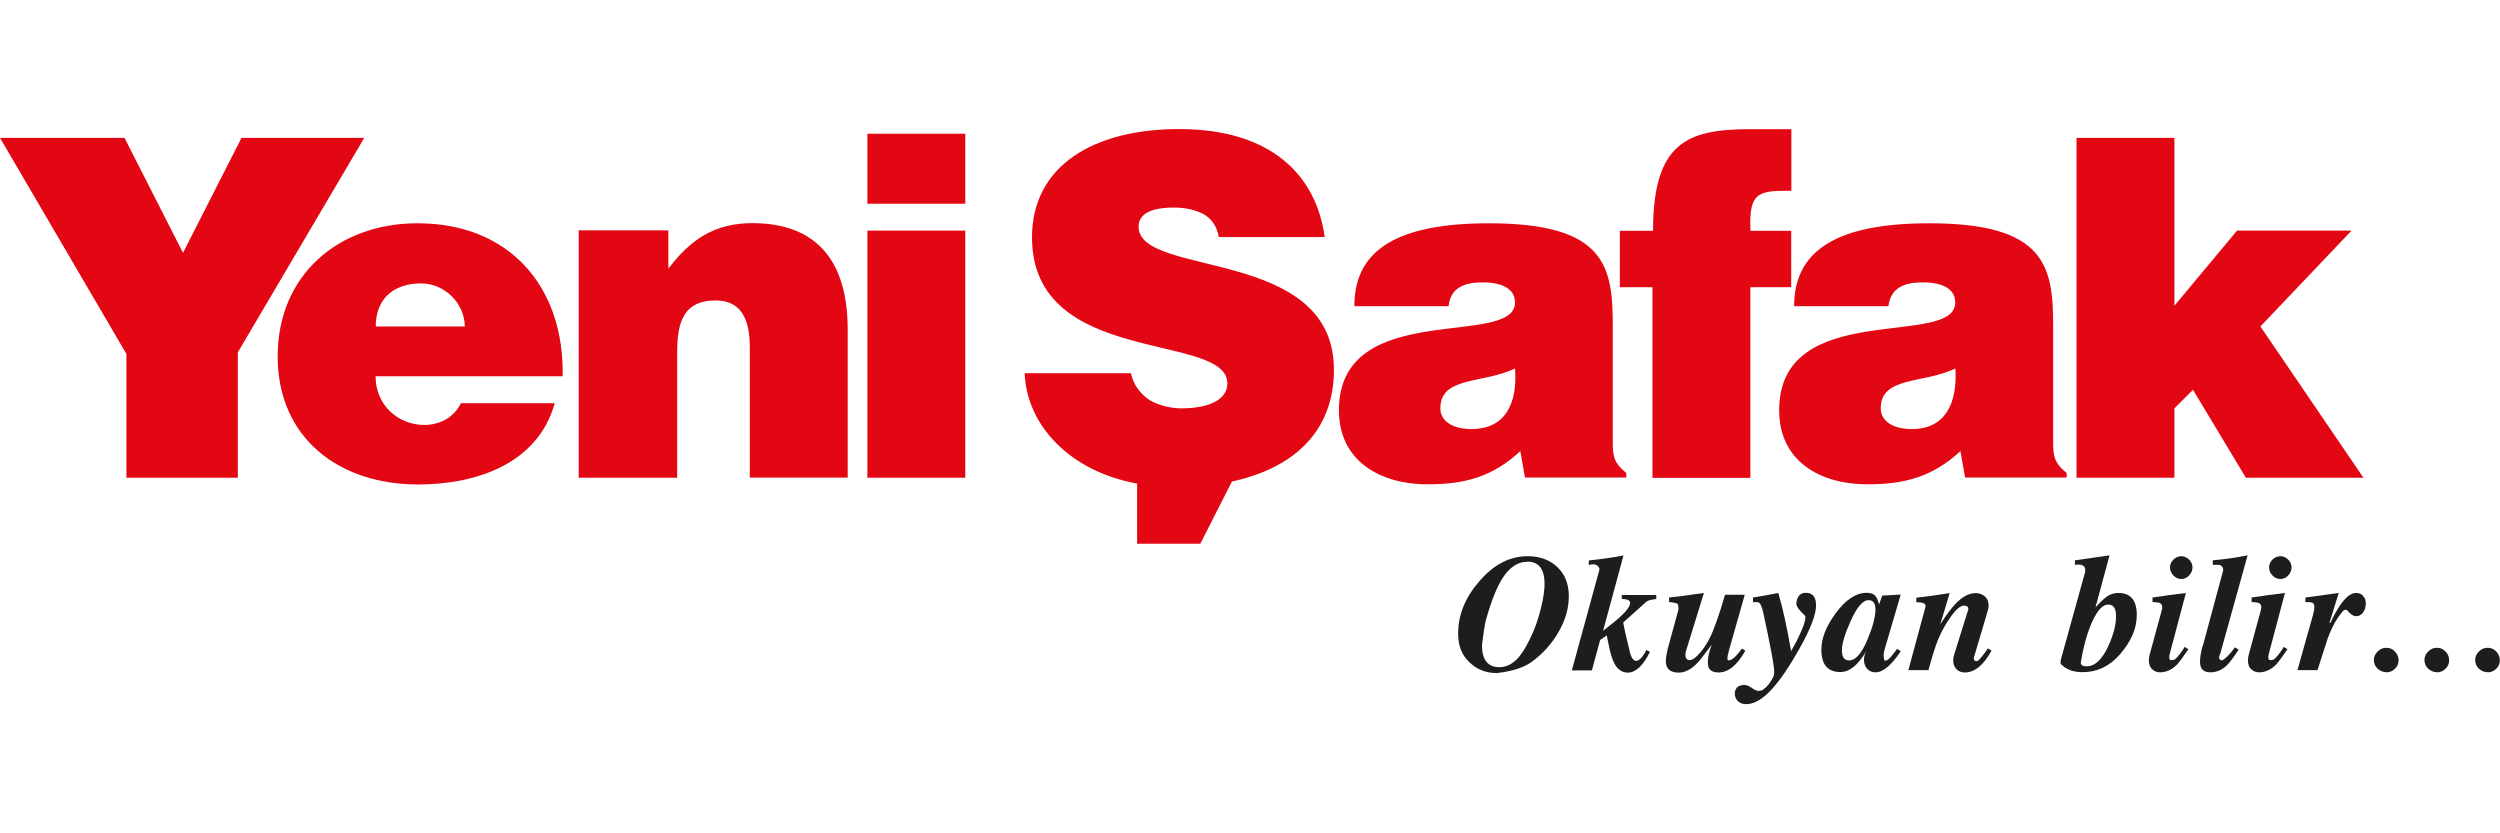 <?xml version="1.0" encoding="UTF-8"?>
<svg id="katman_1" data-name="katman 1" xmlns="http://www.w3.org/2000/svg" viewBox="0 0 170.08 56.69">
  <defs>
    <style>
      .cls-1 {
        fill: #e30613;
      }

      .cls-1, .cls-2 {
        fill-rule: evenodd;
        stroke-width: 0px;
      }

      .cls-2 {
        fill: #1d1d1b;
      }
    </style>
  </defs>
  <path class="cls-1" d="m16.18,23.97l8.6-14.59h-8.35l-3.98,7.82-3.98-7.82H0l8.6,14.7v8.42h7.58v-8.53Zm73.94-7.86c-.56-4.05-3.49-7.33-9.9-7.33-5.78,0-10.01,2.47-10.01,7.37,0,8.85,13.29,6.41,13.29,9.94,0,1.09-1.23,1.69-3.14,1.69-.74,0-1.55-.21-2.15-.56-.63-.42-1.09-1.02-1.27-1.83h-7.23c.14,3.52,3.03,6.66,7.65,7.51v4.09h4.3l2.15-4.23c4.23-.92,6.94-3.42,6.94-7.61,0-8.39-13.29-6.24-13.29-9.73,0-.81.74-1.3,2.4-1.3.74,0,1.41.14,1.97.42.53.28.95.78,1.09,1.59h7.19Zm59.07,10.4l3.6,5.99h8l-7.01-10.29,6.2-6.52h-7.79l-4.26,5.11v-11.42h-6.66v23.12h6.66v-4.72l1.27-1.27Zm-30.1-10.82c-.14-2.71.63-2.71,2.78-2.71v-4.19h-2.85c-4.26,0-6.56.95-6.56,6.91h-2.26v3.84h2.22v12.97h6.66v-12.97h2.78v-3.84h-2.78Zm-79.72,16.81h6.7v-8.57c0-2.15.53-3.49,2.61-3.49,1.87,0,2.33,1.48,2.33,3.17v8.88h6.66v-10.08c0-4.62-2.08-7.23-6.49-7.23-2.54,0-4.19,1.09-5.71,3.1v-2.61h-6.1v16.81Zm-1.09-6.91c.11-6.1-3.63-10.4-9.87-10.4-5.39,0-9.52,3.52-9.52,9.06s4.16,8.71,9.55,8.71c3.91,0,8.14-1.37,9.3-5.53h-6.38c-.49.99-1.45,1.48-2.5,1.48-1.76,0-3.31-1.34-3.31-3.31h12.72Zm-12.72-3.38c0-1.8,1.13-2.93,3.1-2.93,1.59,0,2.96,1.37,2.96,2.93h-6.06Zm33.45-8.35h6.66v-4.76h-6.66v4.76Zm6.66,18.64V15.69h-6.66v16.81h6.66Zm44.97,0v-.32c-.88-.71-.92-1.2-.92-2.15v-7.86c0-4.02-.46-6.98-8.42-6.98-6.66,0-9.16,2.08-9.16,5.64h6.41c.14-1.45,1.41-1.62,2.33-1.62.71,0,2.19.14,2.19,1.37,0,3.14-11.98-.32-11.98,7.33,0,3.49,2.85,5.04,6.03,5.04,2.5,0,4.41-.49,6.31-2.26l.32,1.8h6.91Zm-10.54-3.31c-1.3,0-2.11-.56-2.11-1.41,0-2.19,2.89-1.66,5.08-2.71.18,2.29-.6,4.12-2.96,4.12Zm40.5,3.31v-.32c-.88-.71-.92-1.2-.92-2.15v-7.86c0-4.02-.49-6.98-8.42-6.98-6.66,0-9.2,2.08-9.2,5.64h6.41c.18-1.45,1.41-1.62,2.36-1.62.7,0,2.19.14,2.19,1.37,0,3.14-11.98-.32-11.98,7.33,0,3.49,2.82,5.04,5.99,5.04,2.5,0,4.44-.49,6.34-2.26l.32,1.8h6.91Zm-10.54-3.31c-1.3,0-2.11-.56-2.11-1.41,0-2.19,2.89-1.66,5.08-2.71.14,2.29-.63,4.12-2.96,4.12Z"/>
  <g>
    <path class="cls-2" d="m101.83,45.79c-.85,0-1.54-.32-2.08-.97-.37-.44-.55-1.01-.55-1.73,0-1.24.47-2.42,1.42-3.52.98-1.15,2.08-1.73,3.3-1.73.84,0,1.52.25,2.03.74.52.49.78,1.15.78,1.98s-.23,1.62-.69,2.42c-.45.79-1.05,1.47-1.81,2.03-.54.4-1.34.66-2.39.78Zm2.05-7.57c-.63,0-1.19.38-1.67,1.13-.4.64-.78,1.6-1.13,2.87-.06.23-.15.78-.26,1.66,0,1.01.4,1.51,1.19,1.51.53,0,1.02-.28,1.44-.84.26-.34.54-.85.85-1.55.19-.44.37-.97.53-1.61.17-.69.25-1.25.25-1.66,0-1.02-.4-1.53-1.19-1.52Z"/>
    <path class="cls-2" d="m106.94,45.59l1.86-6.79c.03-.1,0-.19-.08-.27-.08-.09-.19-.14-.36-.14-.08,0-.18.02-.27.05v-.31c.77-.08,1.56-.19,2.36-.34l-1.39,5.13c.65-.52,1-.8,1.05-.85.53-.47.79-.82.79-1.05,0-.18-.19-.27-.57-.27v-.27h2.35v.27c-.11.02-.23.03-.33.05-.16.03-.28.08-.37.16l-1.55,1.39c.05.32.21,1.03.48,2.12.1.33.24.49.42.49.11,0,.25-.1.4-.29.12-.15.21-.3.27-.45l.25.13c-.47.94-.97,1.41-1.5,1.41-.34,0-.62-.16-.84-.48-.15-.24-.28-.58-.39-1.04-.07-.34-.14-.67-.21-1.01l-.45.31-.56,2.07h-1.39Z"/>
    <path class="cls-2" d="m113.44,44.21l.74-2.71c.02-.16,0-.28-.02-.37-.02-.08-.23-.14-.61-.17v-.31c.29-.02,1.08-.12,2.37-.31l-1.2,3.89c-.04.11-.06.22-.06.31,0,.23.09.35.26.37.21.02.47-.18.8-.57.23-.29.42-.58.57-.88.3-.57.65-1.57,1.07-3h1.34l-1.08,3.81c-.07.25-.1.42-.1.52s.03.14.08.14c.02,0,.03,0,.06-.01.22-.04.5-.31.85-.8l.23.15c-.55.98-1.16,1.48-1.82,1.48-.38,0-.61-.13-.7-.4-.02-.11-.03-.22-.03-.34,0-.29.08-.66.25-1.11h-.02c-.5.67-.81,1.07-.92,1.18-.43.45-.86.68-1.28.68-.6,0-.89-.26-.89-.78,0-.21.04-.45.11-.74Z"/>
    <path class="cls-2" d="m119.26,40.97v-.32c.51-.08,1.08-.18,1.72-.31.32,1.08.61,2.41.87,3.96.18-.32.3-.55.38-.69.21-.42.38-.8.49-1.13.08-.22.11-.38.11-.47,0-.06-.02-.11-.05-.14-.4-.37-.6-.65-.57-.85.05-.46.27-.69.66-.69.45,0,.68.29.68.86,0,.62-.38,1.6-1.13,2.94-.68,1.21-1.31,2.14-1.89,2.77-.66.72-1.28,1.05-1.84,1-.21-.02-.39-.11-.52-.27-.1-.14-.15-.28-.15-.42,0-.4.23-.61.68-.61.12,0,.29.07.49.21.21.14.35.2.44.19.05,0,.13-.02.23-.03.33-.2.6-.53.82-1.01.02-.1.02-.2.02-.31,0-.37-.25-1.69-.74-3.96-.09-.4-.19-.64-.31-.7-.06-.03-.19-.04-.39-.02Z"/>
    <path class="cls-2" d="m127.84,41.12l.21-.6,1.26-.07-1.11,3.78c-.07.24-.07.48,0,.7.13.05.29-.05.49-.3.12-.16.25-.32.38-.49l.24.17c-.63.95-1.21,1.43-1.72,1.43-.23,0-.42-.08-.56-.24-.15-.17-.22-.37-.22-.61,0-.21.06-.41.17-.62-.56.97-1.15,1.45-1.78,1.45-.86,0-1.29-.51-1.29-1.53,0-.76.32-1.57.96-2.45.69-.94,1.39-1.41,2.12-1.41.26,0,.45.06.58.19.1.11.19.3.26.58Zm-2.04,3.81c.44,0,.86-.48,1.26-1.45.35-.83.53-1.51.53-2.03,0-.41-.16-.62-.47-.62-.39,0-.8.48-1.23,1.45-.39.86-.58,1.52-.58,1.97s.16.68.49.68Z"/>
    <path class="cls-2" d="m131.19,45.59h-1.36l1.16-4.29s.01-.06.01-.08c0-.17-.21-.25-.63-.25v-.31c.77-.08,1.53-.19,2.27-.31l-.64,2.13c.4-.63.74-1.08,1-1.36.47-.51.94-.77,1.41-.77.25,0,.46.08.63.23.17.15.25.35.25.61,0,.11-.02.22-.05.33l-.96,3.24c0,.15.06.22.18.22.03,0,.06,0,.09-.02.14-.1.37-.38.69-.85l.25.15c-.54.99-1.15,1.49-1.82,1.49-.24,0-.43-.08-.57-.23-.15-.15-.22-.35-.22-.6,0-.13.02-.26.07-.4l.96-3.07c0-.17-.1-.25-.3-.25-.25,0-.57.28-.95.84-.33.47-.61.98-.84,1.55-.16.4-.37,1.07-.63,2.02Z"/>
    <path class="cls-2" d="m143.52,37.77l-.96,3.55c.34-.37.6-.61.78-.74.24-.16.5-.24.78-.24.83,0,1.25.5,1.25,1.5,0,.91-.38,1.8-1.15,2.68-.7.81-1.55,1.21-2.54,1.21-.64,0-1.13-.19-1.48-.56-.04-.06-.02-.23.06-.5l1.6-5.77c.04-.33-.11-.49-.45-.49-.07,0-.15,0-.25.02v-.31l2.36-.34Zm-.09,3.36c-.27,0-.54.2-.79.6-.46.72-.82,1.83-1.08,3.33,0,.11.05.19.15.24.08.02.17.03.25.03.56,0,1.05-.46,1.47-1.37.35-.76.53-1.45.53-2.05,0-.52-.18-.78-.53-.78Z"/>
    <path class="cls-2" d="m148.71,40.34l-1.1,4.15c-.04.14-.04.26-.01.37.08.07.21.07.38-.01.22-.21.44-.49.65-.84l.25.16c-.37.54-.63.89-.78,1.05-.34.34-.73.52-1.15.52-.19,0-.36-.06-.5-.18-.18-.15-.26-.36-.26-.63,0-.12.02-.26.06-.41l.79-2.9c.04-.13.06-.23.06-.31,0-.14-.06-.23-.17-.29-.08-.03-.25-.05-.49-.06v-.31c.72-.11,1.48-.21,2.28-.31Zm-.31-.95c-.21,0-.39-.08-.54-.24-.15-.16-.23-.34-.23-.55s.08-.37.23-.53c.16-.15.34-.23.54-.23s.37.08.53.23c.15.15.23.33.23.53s-.08.39-.23.55c-.15.16-.32.24-.53.24Z"/>
    <path class="cls-2" d="m149.86,43.95l1.39-5.15c0-.19-.08-.31-.23-.36-.07-.02-.23-.02-.48-.01v-.31c.79-.07,1.58-.18,2.37-.34l-1.87,6.72c-.05.08-.07.16-.07.22,0,.12.06.19.19.21.21-.08.51-.38.89-.89l.25.16c-.33.5-.59.85-.78,1.04-.34.34-.73.5-1.15.5-.47,0-.7-.24-.7-.73,0-.27.06-.62.17-1.05Z"/>
    <path class="cls-2" d="m155.45,40.34l-1.1,4.15c-.04.14-.04.26-.01.37.08.07.21.07.38-.01.22-.21.44-.49.65-.84l.25.16c-.37.54-.63.89-.78,1.05-.34.34-.73.52-1.15.52-.19,0-.36-.06-.5-.18-.18-.15-.26-.36-.26-.63,0-.12.02-.26.06-.41l.79-2.9c.04-.13.06-.23.06-.31,0-.14-.06-.23-.17-.29-.08-.03-.25-.05-.49-.06v-.31c.72-.11,1.48-.21,2.28-.31Zm-.31-.95c-.21,0-.39-.08-.54-.24-.15-.16-.23-.34-.23-.55s.08-.37.23-.53c.16-.15.34-.23.54-.23s.37.08.53.23c.15.15.23.33.23.53s-.08.39-.23.55c-.15.16-.32.24-.53.24Z"/>
    <path class="cls-2" d="m157.67,45.59h-1.37l1.07-3.8c.11-.4.11-.65-.01-.76-.05-.05-.23-.07-.52-.07v-.31c.48-.06,1.24-.16,2.27-.31l-.63,2.02.06.02c.63-1.36,1.21-2.04,1.76-2.04.2,0,.36.07.47.21.12.13.18.29.18.48,0,.24-.05.44-.16.6-.12.19-.29.29-.52.29-.17,0-.37-.14-.6-.41-.06-.04-.13-.03-.22.01-.44.47-.8,1.12-1.1,1.94-.23.71-.46,1.42-.69,2.14Z"/>
    <path class="cls-2" d="m162.35,45.73c-.22,0-.42-.08-.6-.24-.17-.17-.25-.36-.25-.58s.08-.42.25-.58c.17-.18.37-.26.6-.26s.42.08.58.25.25.37.25.6-.08.42-.25.58c-.16.16-.36.24-.58.24Z"/>
    <path class="cls-2" d="m165.79,45.73c-.22,0-.42-.08-.6-.24-.17-.17-.25-.36-.25-.58s.08-.42.25-.58c.17-.18.37-.26.6-.26s.42.08.58.25c.17.17.25.37.25.6s-.08.42-.25.58c-.16.16-.36.24-.58.24Z"/>
    <path class="cls-2" d="m169.24,45.73c-.22,0-.42-.08-.6-.24-.17-.17-.25-.36-.25-.58s.08-.42.25-.58c.17-.18.37-.26.6-.26s.42.08.58.25c.17.17.25.37.25.6s-.08.42-.25.58c-.16.16-.36.24-.58.24Z"/>
  </g>
</svg>